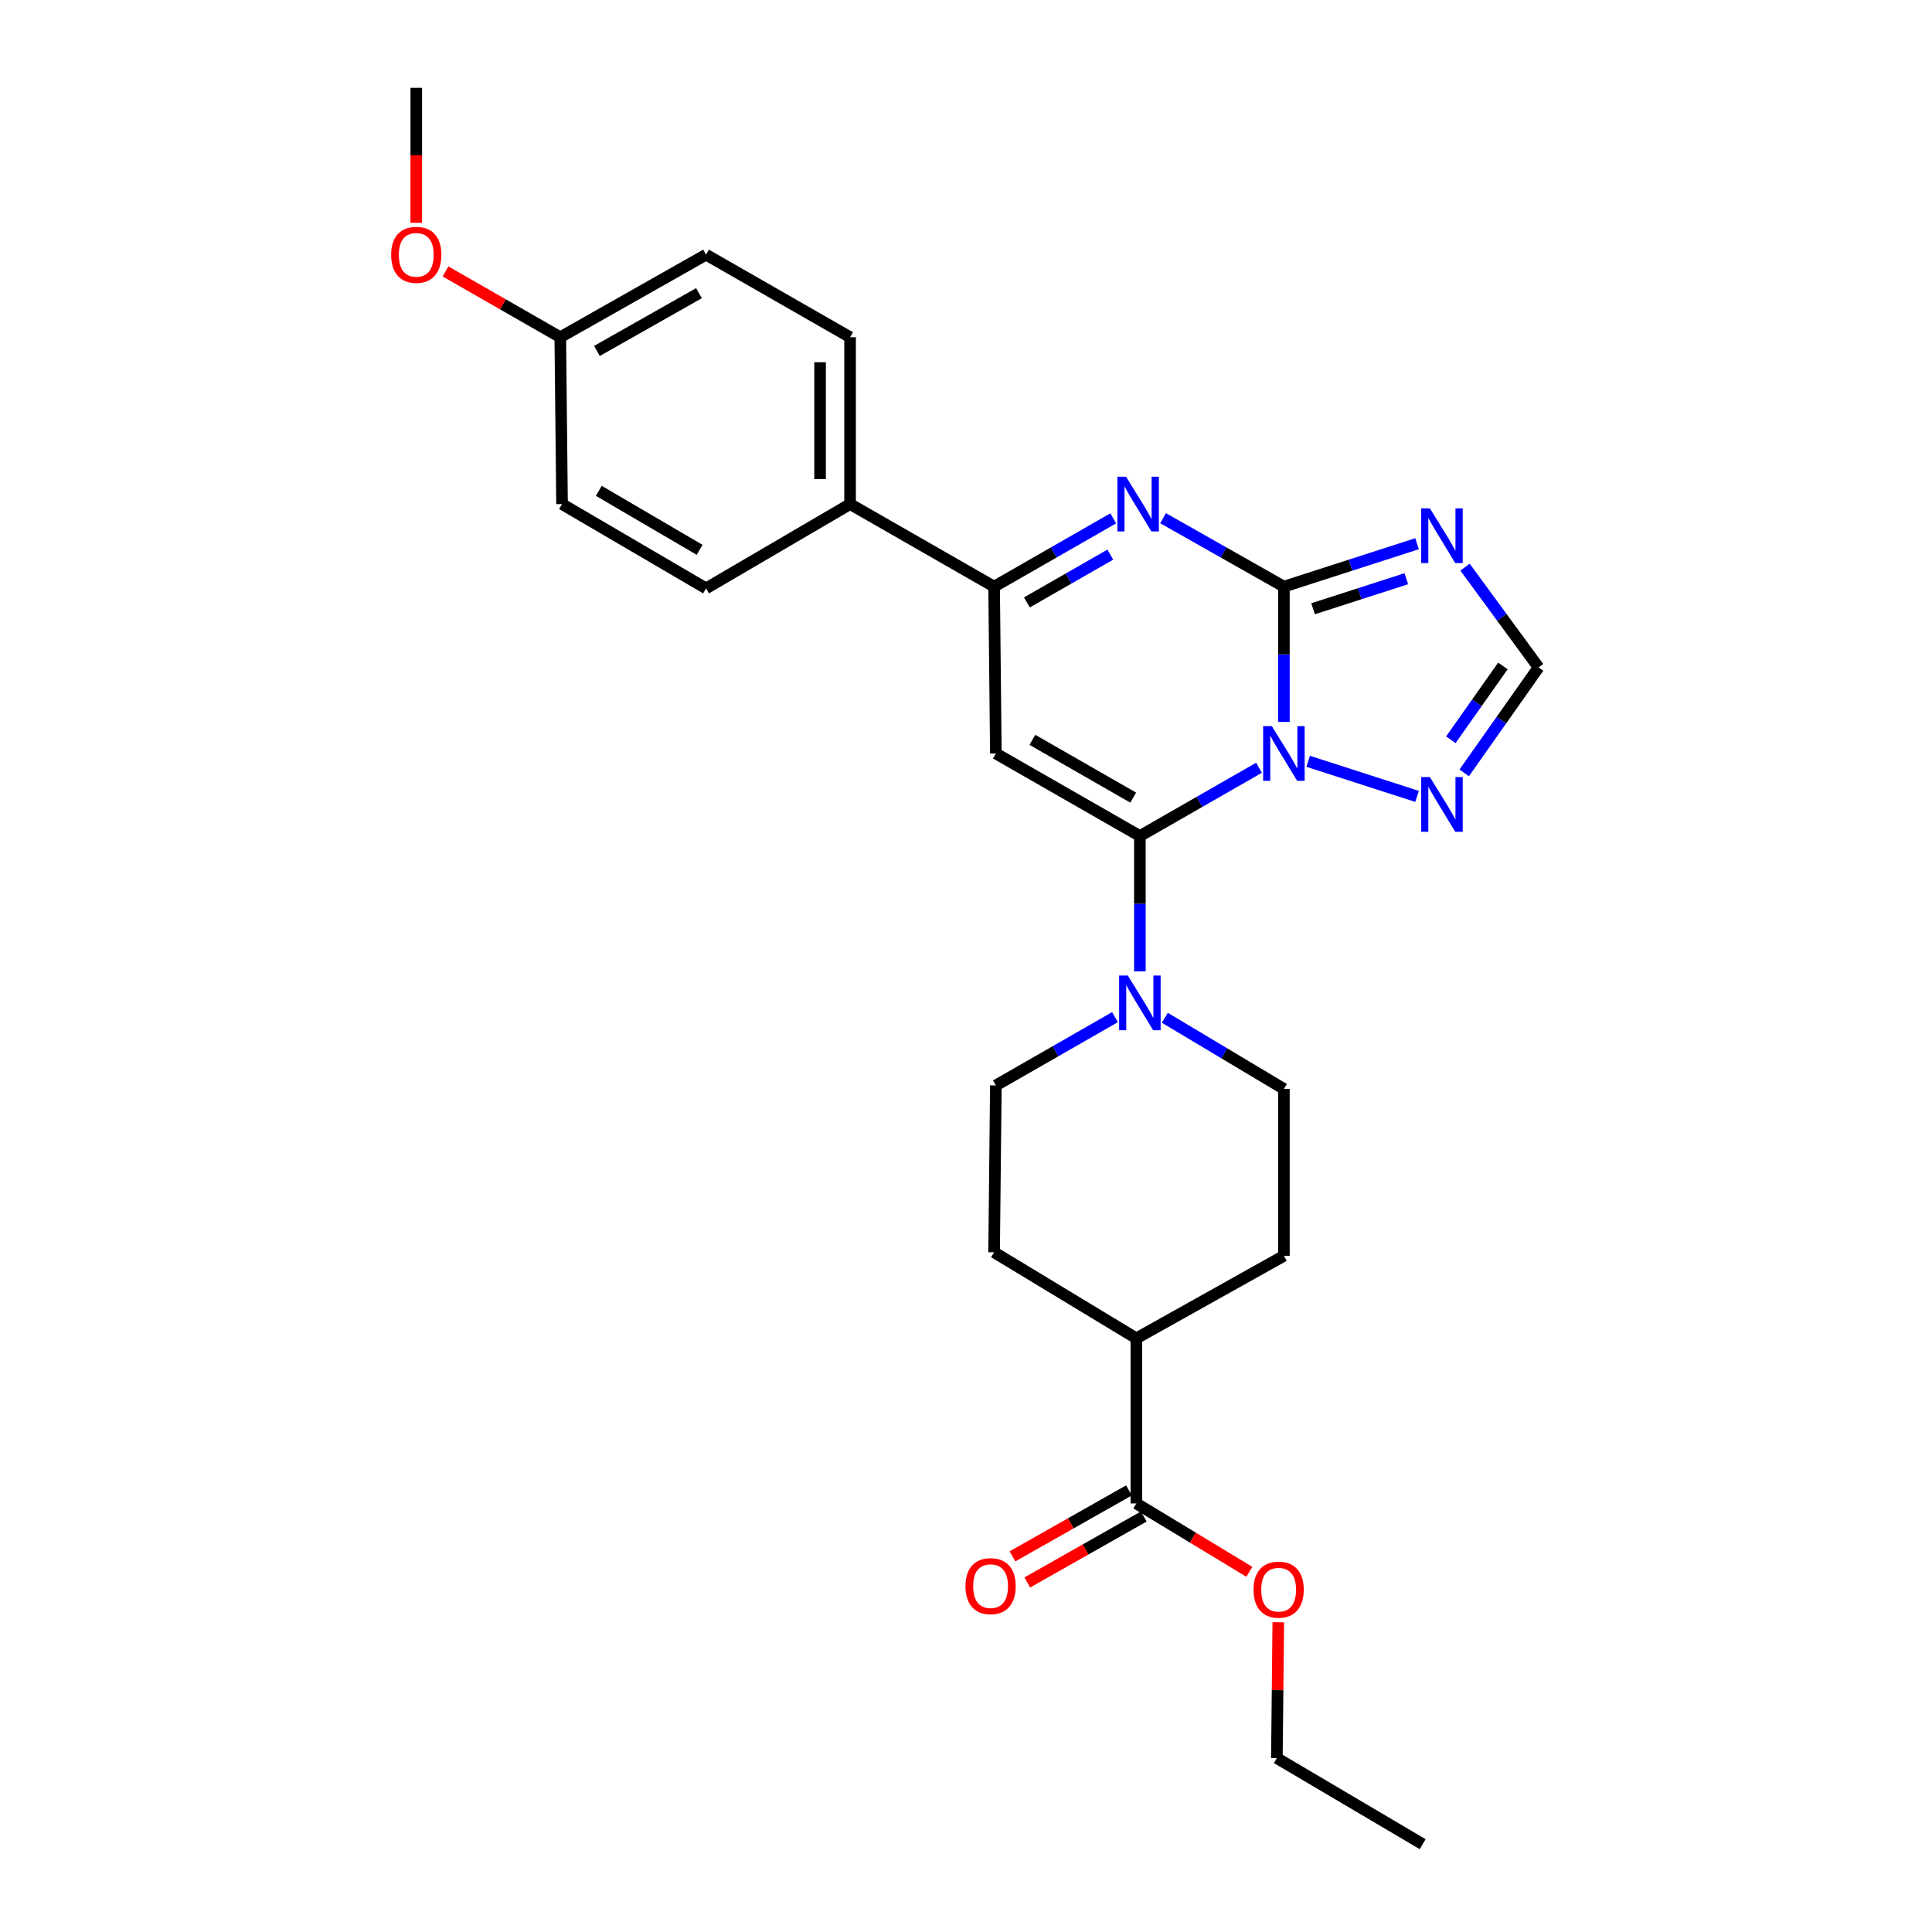 <?xml version='1.0' encoding='iso-8859-1'?>
<svg version='1.1' baseProfile='full'
              xmlns='http://www.w3.org/2000/svg'
                      xmlns:rdkit='http://www.rdkit.org/xml'
                      xmlns:xlink='http://www.w3.org/1999/xlink'
                  xml:space='preserve'
width='1000px' height='1000px' viewBox='0 0 1000 1000'>
<!-- END OF HEADER -->
<rect style='opacity:1.0;fill:#FFFFFF;stroke:none' width='1000' height='1000' x='0' y='0'> </rect>
<path class='bond-0' d='M 577.112,526.477 L 546.283,544.147' style='fill:none;fill-rule:evenodd;stroke:#0000FF;stroke-width:6px;stroke-linecap:butt;stroke-linejoin:miter;stroke-opacity:1' />
<path class='bond-0' d='M 546.283,544.147 L 515.454,561.817' style='fill:none;fill-rule:evenodd;stroke:#000000;stroke-width:6px;stroke-linecap:butt;stroke-linejoin:miter;stroke-opacity:1' />
<path class='bond-1' d='M 590,502.771 L 590,467.75' style='fill:none;fill-rule:evenodd;stroke:#0000FF;stroke-width:6px;stroke-linecap:butt;stroke-linejoin:miter;stroke-opacity:1' />
<path class='bond-1' d='M 590,467.75 L 590,432.729' style='fill:none;fill-rule:evenodd;stroke:#000000;stroke-width:6px;stroke-linecap:butt;stroke-linejoin:miter;stroke-opacity:1' />
<path class='bond-2' d='M 602.912,526.805 L 633.729,545.222' style='fill:none;fill-rule:evenodd;stroke:#0000FF;stroke-width:6px;stroke-linecap:butt;stroke-linejoin:miter;stroke-opacity:1' />
<path class='bond-2' d='M 633.729,545.222 L 664.547,563.638' style='fill:none;fill-rule:evenodd;stroke:#000000;stroke-width:6px;stroke-linecap:butt;stroke-linejoin:miter;stroke-opacity:1' />
<path class='bond-3' d='M 757.874,400.037 L 777.118,372.745' style='fill:none;fill-rule:evenodd;stroke:#0000FF;stroke-width:6px;stroke-linecap:butt;stroke-linejoin:miter;stroke-opacity:1' />
<path class='bond-3' d='M 777.118,372.745 L 796.363,345.453' style='fill:none;fill-rule:evenodd;stroke:#000000;stroke-width:6px;stroke-linecap:butt;stroke-linejoin:miter;stroke-opacity:1' />
<path class='bond-3' d='M 750.952,382.897 L 764.423,363.793' style='fill:none;fill-rule:evenodd;stroke:#0000FF;stroke-width:6px;stroke-linecap:butt;stroke-linejoin:miter;stroke-opacity:1' />
<path class='bond-3' d='M 764.423,363.793 L 777.894,344.689' style='fill:none;fill-rule:evenodd;stroke:#000000;stroke-width:6px;stroke-linecap:butt;stroke-linejoin:miter;stroke-opacity:1' />
<path class='bond-4' d='M 733.471,412.213 L 677.097,394.046' style='fill:none;fill-rule:evenodd;stroke:#0000FF;stroke-width:6px;stroke-linecap:butt;stroke-linejoin:miter;stroke-opacity:1' />
<path class='bond-5' d='M 796.363,345.453 L 777.329,319.501' style='fill:none;fill-rule:evenodd;stroke:#000000;stroke-width:6px;stroke-linecap:butt;stroke-linejoin:miter;stroke-opacity:1' />
<path class='bond-5' d='M 777.329,319.501 L 758.295,293.549' style='fill:none;fill-rule:evenodd;stroke:#0000FF;stroke-width:6px;stroke-linecap:butt;stroke-linejoin:miter;stroke-opacity:1' />
<path class='bond-6' d='M 733.471,281.429 L 699.009,292.535' style='fill:none;fill-rule:evenodd;stroke:#0000FF;stroke-width:6px;stroke-linecap:butt;stroke-linejoin:miter;stroke-opacity:1' />
<path class='bond-6' d='M 699.009,292.535 L 664.547,303.64' style='fill:none;fill-rule:evenodd;stroke:#000000;stroke-width:6px;stroke-linecap:butt;stroke-linejoin:miter;stroke-opacity:1' />
<path class='bond-6' d='M 727.897,299.546 L 703.774,307.32' style='fill:none;fill-rule:evenodd;stroke:#0000FF;stroke-width:6px;stroke-linecap:butt;stroke-linejoin:miter;stroke-opacity:1' />
<path class='bond-6' d='M 703.774,307.32 L 679.65,315.094' style='fill:none;fill-rule:evenodd;stroke:#000000;stroke-width:6px;stroke-linecap:butt;stroke-linejoin:miter;stroke-opacity:1' />
<path class='bond-7' d='M 651.659,397.388 L 620.83,415.058' style='fill:none;fill-rule:evenodd;stroke:#0000FF;stroke-width:6px;stroke-linecap:butt;stroke-linejoin:miter;stroke-opacity:1' />
<path class='bond-7' d='M 620.83,415.058 L 590,432.729' style='fill:none;fill-rule:evenodd;stroke:#000000;stroke-width:6px;stroke-linecap:butt;stroke-linejoin:miter;stroke-opacity:1' />
<path class='bond-8' d='M 664.547,373.682 L 664.547,338.661' style='fill:none;fill-rule:evenodd;stroke:#0000FF;stroke-width:6px;stroke-linecap:butt;stroke-linejoin:miter;stroke-opacity:1' />
<path class='bond-8' d='M 664.547,338.661 L 664.547,303.64' style='fill:none;fill-rule:evenodd;stroke:#000000;stroke-width:6px;stroke-linecap:butt;stroke-linejoin:miter;stroke-opacity:1' />
<path class='bond-9' d='M 664.547,303.64 L 633.274,285.931' style='fill:none;fill-rule:evenodd;stroke:#000000;stroke-width:6px;stroke-linecap:butt;stroke-linejoin:miter;stroke-opacity:1' />
<path class='bond-9' d='M 633.274,285.931 L 602.002,268.222' style='fill:none;fill-rule:evenodd;stroke:#0000FF;stroke-width:6px;stroke-linecap:butt;stroke-linejoin:miter;stroke-opacity:1' />
<path class='bond-10' d='M 576.206,268.3 L 545.377,285.97' style='fill:none;fill-rule:evenodd;stroke:#0000FF;stroke-width:6px;stroke-linecap:butt;stroke-linejoin:miter;stroke-opacity:1' />
<path class='bond-10' d='M 545.377,285.97 L 514.548,303.64' style='fill:none;fill-rule:evenodd;stroke:#000000;stroke-width:6px;stroke-linecap:butt;stroke-linejoin:miter;stroke-opacity:1' />
<path class='bond-10' d='M 574.682,287.078 L 553.102,299.447' style='fill:none;fill-rule:evenodd;stroke:#0000FF;stroke-width:6px;stroke-linecap:butt;stroke-linejoin:miter;stroke-opacity:1' />
<path class='bond-10' d='M 553.102,299.447 L 531.521,311.816' style='fill:none;fill-rule:evenodd;stroke:#000000;stroke-width:6px;stroke-linecap:butt;stroke-linejoin:miter;stroke-opacity:1' />
<path class='bond-11' d='M 514.548,303.64 L 515.454,390.001' style='fill:none;fill-rule:evenodd;stroke:#000000;stroke-width:6px;stroke-linecap:butt;stroke-linejoin:miter;stroke-opacity:1' />
<path class='bond-12' d='M 514.548,303.64 L 440.001,260.913' style='fill:none;fill-rule:evenodd;stroke:#000000;stroke-width:6px;stroke-linecap:butt;stroke-linejoin:miter;stroke-opacity:1' />
<path class='bond-13' d='M 515.454,390.001 L 590,432.729' style='fill:none;fill-rule:evenodd;stroke:#000000;stroke-width:6px;stroke-linecap:butt;stroke-linejoin:miter;stroke-opacity:1' />
<path class='bond-13' d='M 534.361,382.933 L 586.543,412.842' style='fill:none;fill-rule:evenodd;stroke:#000000;stroke-width:6px;stroke-linecap:butt;stroke-linejoin:miter;stroke-opacity:1' />
<path class='bond-14' d='M 440.001,260.913 L 440.001,174.543' style='fill:none;fill-rule:evenodd;stroke:#000000;stroke-width:6px;stroke-linecap:butt;stroke-linejoin:miter;stroke-opacity:1' />
<path class='bond-14' d='M 424.467,247.957 L 424.467,187.498' style='fill:none;fill-rule:evenodd;stroke:#000000;stroke-width:6px;stroke-linecap:butt;stroke-linejoin:miter;stroke-opacity:1' />
<path class='bond-15' d='M 440.001,260.913 L 365.455,304.546' style='fill:none;fill-rule:evenodd;stroke:#000000;stroke-width:6px;stroke-linecap:butt;stroke-linejoin:miter;stroke-opacity:1' />
<path class='bond-16' d='M 440.001,174.543 L 365.455,131.816' style='fill:none;fill-rule:evenodd;stroke:#000000;stroke-width:6px;stroke-linecap:butt;stroke-linejoin:miter;stroke-opacity:1' />
<path class='bond-17' d='M 365.455,131.816 L 290.002,174.543' style='fill:none;fill-rule:evenodd;stroke:#000000;stroke-width:6px;stroke-linecap:butt;stroke-linejoin:miter;stroke-opacity:1' />
<path class='bond-17' d='M 361.791,151.742 L 308.975,181.651' style='fill:none;fill-rule:evenodd;stroke:#000000;stroke-width:6px;stroke-linecap:butt;stroke-linejoin:miter;stroke-opacity:1' />
<path class='bond-18' d='M 290.002,174.543 L 290.908,260.913' style='fill:none;fill-rule:evenodd;stroke:#000000;stroke-width:6px;stroke-linecap:butt;stroke-linejoin:miter;stroke-opacity:1' />
<path class='bond-19' d='M 290.002,174.543 L 260.303,157.52' style='fill:none;fill-rule:evenodd;stroke:#000000;stroke-width:6px;stroke-linecap:butt;stroke-linejoin:miter;stroke-opacity:1' />
<path class='bond-19' d='M 260.303,157.52 L 230.604,140.498' style='fill:none;fill-rule:evenodd;stroke:#FF0000;stroke-width:6px;stroke-linecap:butt;stroke-linejoin:miter;stroke-opacity:1' />
<path class='bond-20' d='M 290.908,260.913 L 365.455,304.546' style='fill:none;fill-rule:evenodd;stroke:#000000;stroke-width:6px;stroke-linecap:butt;stroke-linejoin:miter;stroke-opacity:1' />
<path class='bond-20' d='M 309.937,254.051 L 362.12,284.595' style='fill:none;fill-rule:evenodd;stroke:#000000;stroke-width:6px;stroke-linecap:butt;stroke-linejoin:miter;stroke-opacity:1' />
<path class='bond-21' d='M 215.456,115.337 L 215.456,80.396' style='fill:none;fill-rule:evenodd;stroke:#FF0000;stroke-width:6px;stroke-linecap:butt;stroke-linejoin:miter;stroke-opacity:1' />
<path class='bond-21' d='M 215.456,80.396 L 215.456,45.455' style='fill:none;fill-rule:evenodd;stroke:#000000;stroke-width:6px;stroke-linecap:butt;stroke-linejoin:miter;stroke-opacity:1' />
<path class='bond-22' d='M 588.179,692.727 L 588.179,778.181' style='fill:none;fill-rule:evenodd;stroke:#000000;stroke-width:6px;stroke-linecap:butt;stroke-linejoin:miter;stroke-opacity:1' />
<path class='bond-23' d='M 588.179,692.727 L 664.547,649.999' style='fill:none;fill-rule:evenodd;stroke:#000000;stroke-width:6px;stroke-linecap:butt;stroke-linejoin:miter;stroke-opacity:1' />
<path class='bond-24' d='M 588.179,692.727 L 514.548,648.178' style='fill:none;fill-rule:evenodd;stroke:#000000;stroke-width:6px;stroke-linecap:butt;stroke-linejoin:miter;stroke-opacity:1' />
<path class='bond-25' d='M 588.179,778.181 L 617.424,795.873' style='fill:none;fill-rule:evenodd;stroke:#000000;stroke-width:6px;stroke-linecap:butt;stroke-linejoin:miter;stroke-opacity:1' />
<path class='bond-25' d='M 617.424,795.873 L 646.668,813.564' style='fill:none;fill-rule:evenodd;stroke:#FF0000;stroke-width:6px;stroke-linecap:butt;stroke-linejoin:miter;stroke-opacity:1' />
<path class='bond-26' d='M 584.352,771.423 L 554.21,788.492' style='fill:none;fill-rule:evenodd;stroke:#000000;stroke-width:6px;stroke-linecap:butt;stroke-linejoin:miter;stroke-opacity:1' />
<path class='bond-26' d='M 554.21,788.492 L 524.067,805.561' style='fill:none;fill-rule:evenodd;stroke:#FF0000;stroke-width:6px;stroke-linecap:butt;stroke-linejoin:miter;stroke-opacity:1' />
<path class='bond-26' d='M 592.007,784.94 L 561.864,802.009' style='fill:none;fill-rule:evenodd;stroke:#000000;stroke-width:6px;stroke-linecap:butt;stroke-linejoin:miter;stroke-opacity:1' />
<path class='bond-26' d='M 561.864,802.009 L 531.722,819.078' style='fill:none;fill-rule:evenodd;stroke:#FF0000;stroke-width:6px;stroke-linecap:butt;stroke-linejoin:miter;stroke-opacity:1' />
<path class='bond-27' d='M 664.547,649.999 L 664.547,563.638' style='fill:none;fill-rule:evenodd;stroke:#000000;stroke-width:6px;stroke-linecap:butt;stroke-linejoin:miter;stroke-opacity:1' />
<path class='bond-28' d='M 514.548,648.178 L 515.454,561.817' style='fill:none;fill-rule:evenodd;stroke:#000000;stroke-width:6px;stroke-linecap:butt;stroke-linejoin:miter;stroke-opacity:1' />
<path class='bond-29' d='M 661.642,839.672 L 661.274,874.834' style='fill:none;fill-rule:evenodd;stroke:#FF0000;stroke-width:6px;stroke-linecap:butt;stroke-linejoin:miter;stroke-opacity:1' />
<path class='bond-29' d='M 661.274,874.834 L 660.905,909.997' style='fill:none;fill-rule:evenodd;stroke:#000000;stroke-width:6px;stroke-linecap:butt;stroke-linejoin:miter;stroke-opacity:1' />
<path class='bond-30' d='M 660.905,909.997 L 736.366,954.545' style='fill:none;fill-rule:evenodd;stroke:#000000;stroke-width:6px;stroke-linecap:butt;stroke-linejoin:miter;stroke-opacity:1' />
<path  class='atom-0' d='M 583.74 504.93
L 593.02 519.93
Q 593.94 521.41, 595.42 524.09
Q 596.9 526.77, 596.98 526.93
L 596.98 504.93
L 600.74 504.93
L 600.74 533.25
L 596.86 533.25
L 586.9 516.85
Q 585.74 514.93, 584.5 512.73
Q 583.3 510.53, 582.94 509.85
L 582.94 533.25
L 579.26 533.25
L 579.26 504.93
L 583.74 504.93
' fill='#0000FF'/>
<path  class='atom-1' d='M 740.1 402.206
L 749.38 417.206
Q 750.3 418.686, 751.78 421.366
Q 753.26 424.046, 753.34 424.206
L 753.34 402.206
L 757.1 402.206
L 757.1 430.526
L 753.22 430.526
L 743.26 414.126
Q 742.1 412.206, 740.86 410.006
Q 739.66 407.806, 739.3 407.126
L 739.3 430.526
L 735.62 430.526
L 735.62 402.206
L 740.1 402.206
' fill='#0000FF'/>
<path  class='atom-3' d='M 740.1 263.115
L 749.38 278.115
Q 750.3 279.595, 751.78 282.275
Q 753.26 284.955, 753.34 285.115
L 753.34 263.115
L 757.1 263.115
L 757.1 291.435
L 753.22 291.435
L 743.26 275.035
Q 742.1 273.115, 740.86 270.915
Q 739.66 268.715, 739.3 268.035
L 739.3 291.435
L 735.62 291.435
L 735.62 263.115
L 740.1 263.115
' fill='#0000FF'/>
<path  class='atom-4' d='M 658.287 375.841
L 667.567 390.841
Q 668.487 392.321, 669.967 395.001
Q 671.447 397.681, 671.527 397.841
L 671.527 375.841
L 675.287 375.841
L 675.287 404.161
L 671.407 404.161
L 661.447 387.761
Q 660.287 385.841, 659.047 383.641
Q 657.847 381.441, 657.487 380.761
L 657.487 404.161
L 653.807 404.161
L 653.807 375.841
L 658.287 375.841
' fill='#0000FF'/>
<path  class='atom-6' d='M 582.834 246.753
L 592.114 261.753
Q 593.034 263.233, 594.514 265.913
Q 595.994 268.593, 596.074 268.753
L 596.074 246.753
L 599.834 246.753
L 599.834 275.073
L 595.954 275.073
L 585.994 258.673
Q 584.834 256.753, 583.594 254.553
Q 582.394 252.353, 582.034 251.673
L 582.034 275.073
L 578.354 275.073
L 578.354 246.753
L 582.834 246.753
' fill='#0000FF'/>
<path  class='atom-16' d='M 202.456 131.896
Q 202.456 125.096, 205.816 121.296
Q 209.176 117.496, 215.456 117.496
Q 221.736 117.496, 225.096 121.296
Q 228.456 125.096, 228.456 131.896
Q 228.456 138.776, 225.056 142.696
Q 221.656 146.576, 215.456 146.576
Q 209.216 146.576, 205.816 142.696
Q 202.456 138.816, 202.456 131.896
M 215.456 143.376
Q 219.776 143.376, 222.096 140.496
Q 224.456 137.576, 224.456 131.896
Q 224.456 126.336, 222.096 123.536
Q 219.776 120.696, 215.456 120.696
Q 211.136 120.696, 208.776 123.496
Q 206.456 126.296, 206.456 131.896
Q 206.456 137.616, 208.776 140.496
Q 211.136 143.376, 215.456 143.376
' fill='#FF0000'/>
<path  class='atom-22' d='M 648.82 822.81
Q 648.82 816.01, 652.18 812.21
Q 655.54 808.41, 661.82 808.41
Q 668.1 808.41, 671.46 812.21
Q 674.82 816.01, 674.82 822.81
Q 674.82 829.69, 671.42 833.61
Q 668.02 837.49, 661.82 837.49
Q 655.58 837.49, 652.18 833.61
Q 648.82 829.73, 648.82 822.81
M 661.82 834.29
Q 666.14 834.29, 668.46 831.41
Q 670.82 828.49, 670.82 822.81
Q 670.82 817.25, 668.46 814.45
Q 666.14 811.61, 661.82 811.61
Q 657.5 811.61, 655.14 814.41
Q 652.82 817.21, 652.82 822.81
Q 652.82 828.53, 655.14 831.41
Q 657.5 834.29, 661.82 834.29
' fill='#FF0000'/>
<path  class='atom-23' d='M 499.727 820.989
Q 499.727 814.189, 503.087 810.389
Q 506.447 806.589, 512.727 806.589
Q 519.007 806.589, 522.367 810.389
Q 525.727 814.189, 525.727 820.989
Q 525.727 827.869, 522.327 831.789
Q 518.927 835.669, 512.727 835.669
Q 506.487 835.669, 503.087 831.789
Q 499.727 827.909, 499.727 820.989
M 512.727 832.469
Q 517.047 832.469, 519.367 829.589
Q 521.727 826.669, 521.727 820.989
Q 521.727 815.429, 519.367 812.629
Q 517.047 809.789, 512.727 809.789
Q 508.407 809.789, 506.047 812.589
Q 503.727 815.389, 503.727 820.989
Q 503.727 826.709, 506.047 829.589
Q 508.407 832.469, 512.727 832.469
' fill='#FF0000'/>
</svg>

